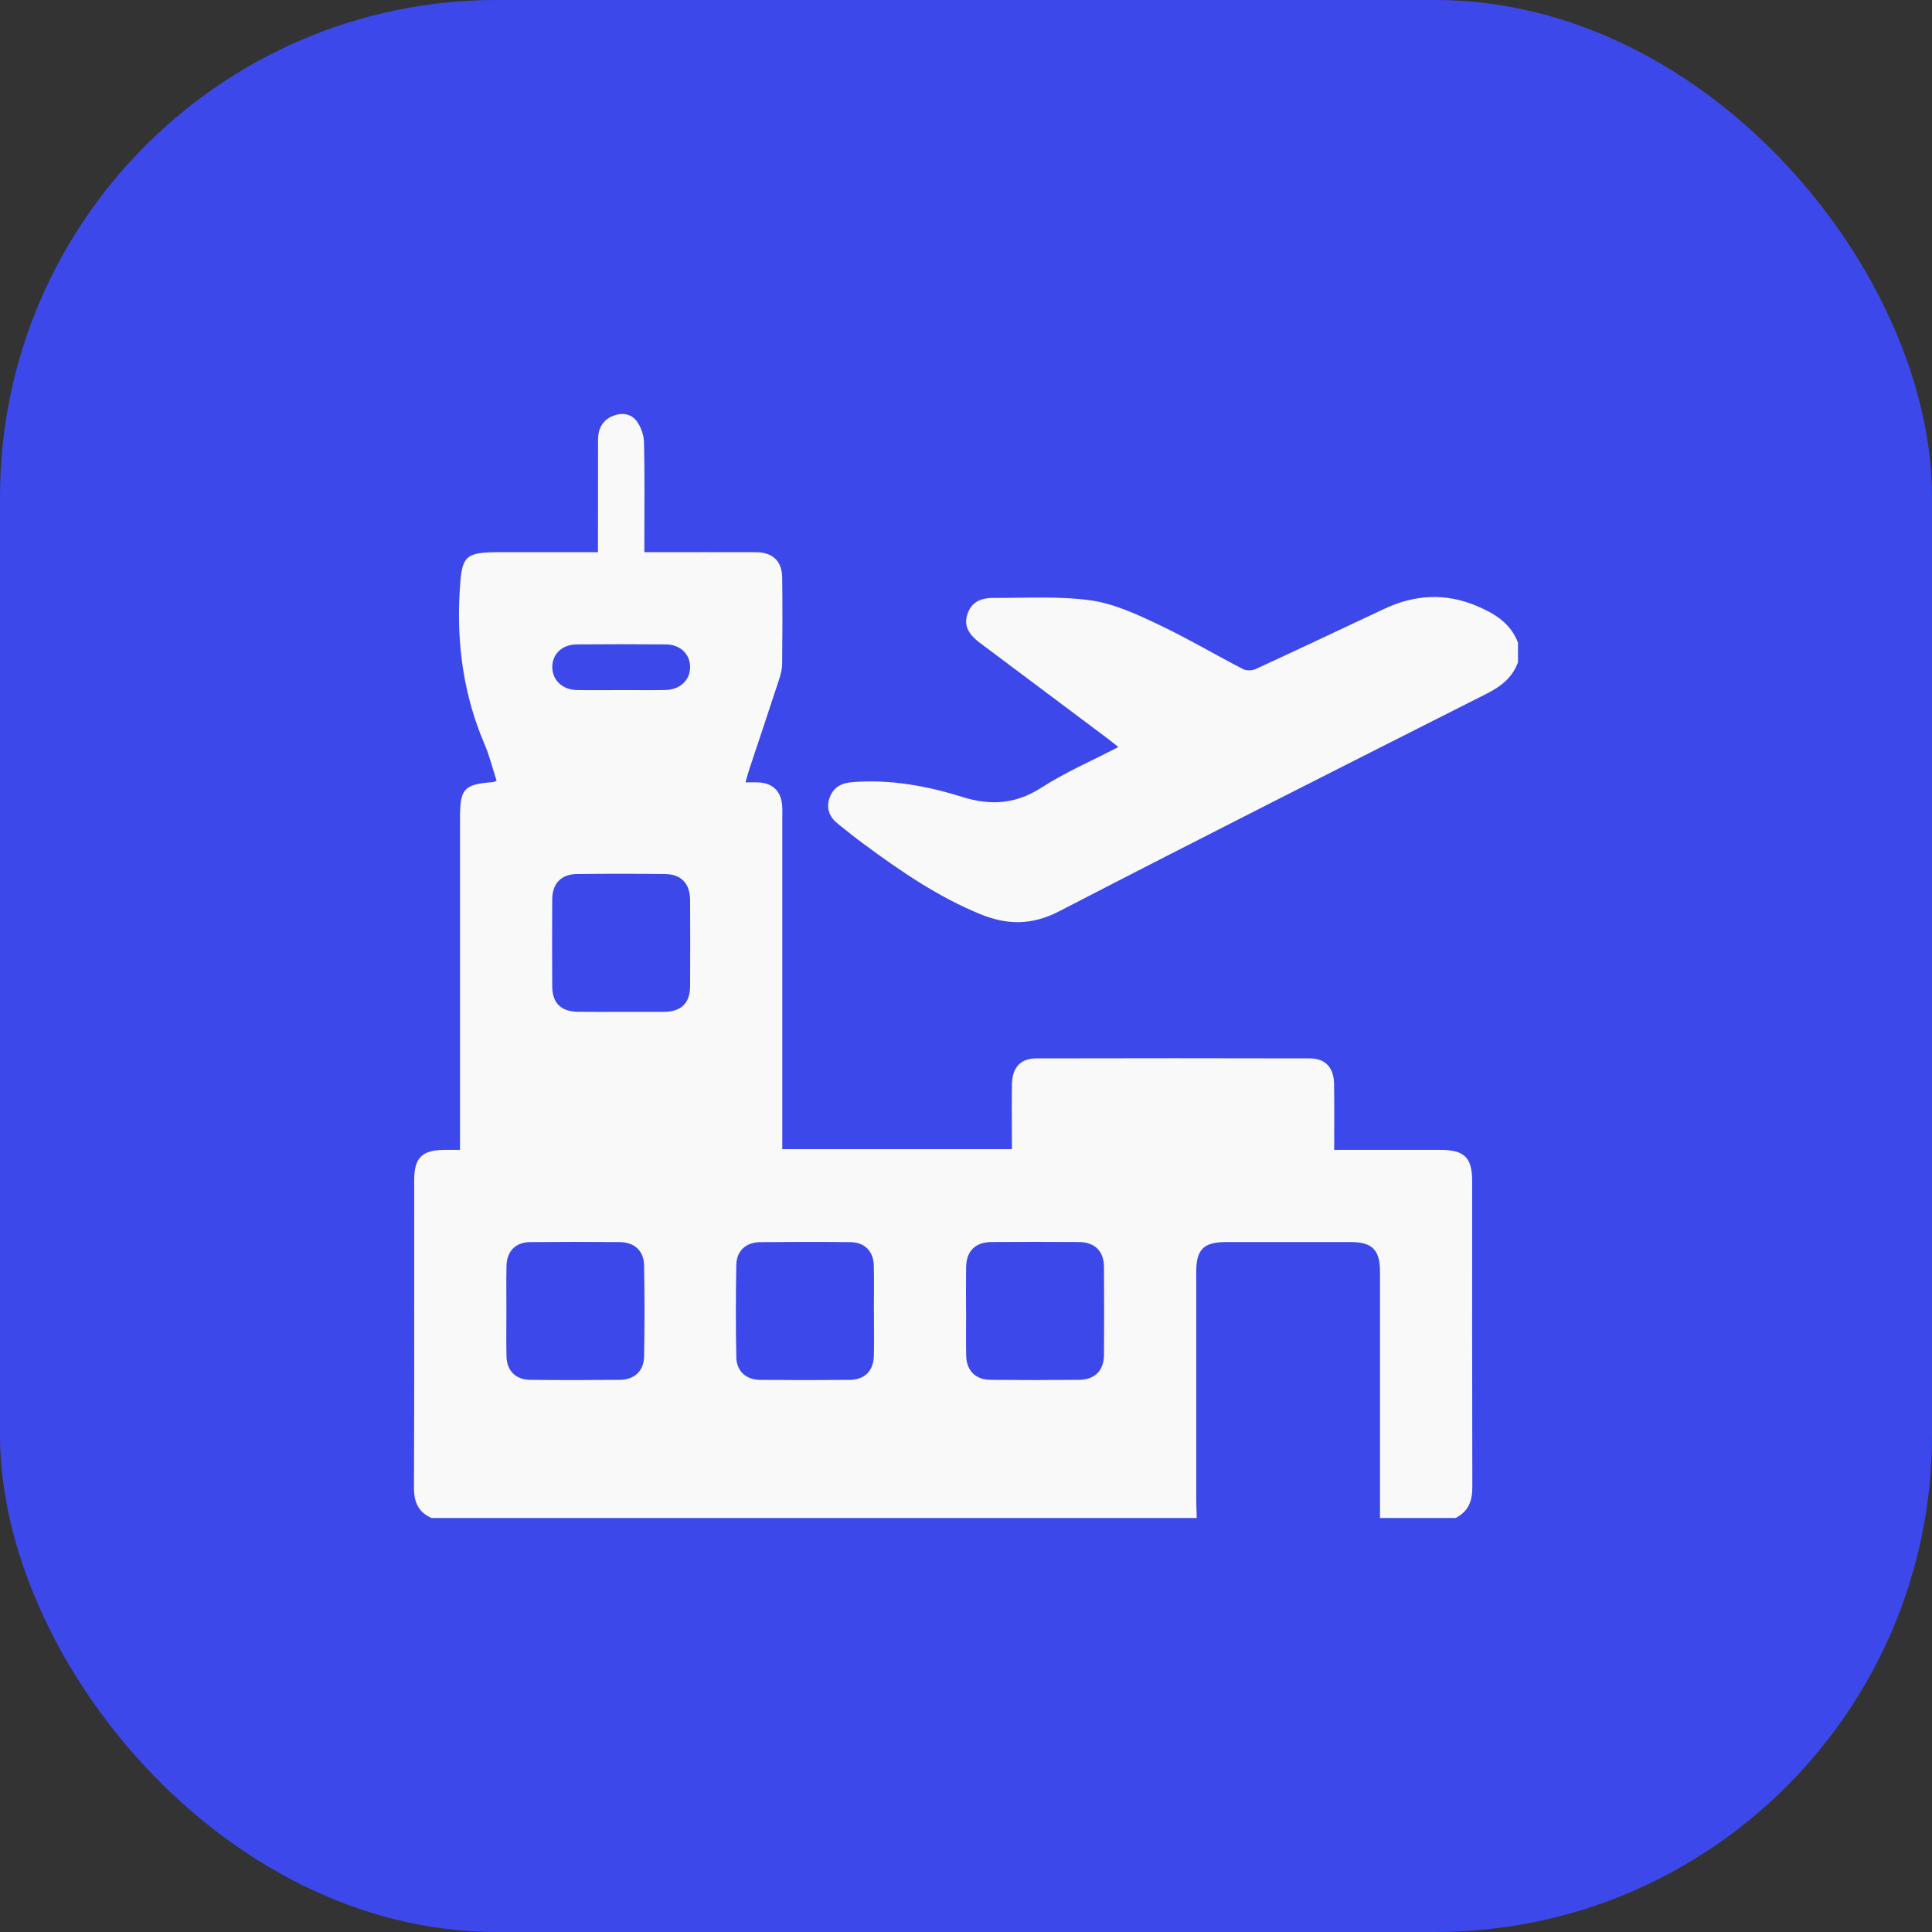 <svg width="70" height="70" viewBox="0 0 70 70" fill="none" xmlns="http://www.w3.org/2000/svg">
<rect x="0" y="0" width="70" height="70" fill="#333333" stroke="none"/>
<rect width="70" height="70" rx="18" fill="#3D48EB"/>
<path d="M15.632 54.999C15.155 54.788 14.998 54.42 14.999 53.905C15.013 50.196 15.007 46.486 15.007 42.776C15.007 41.937 15.284 41.664 16.136 41.662C16.291 41.662 16.447 41.662 16.667 41.662C16.667 41.478 16.667 41.316 16.667 41.154C16.667 37.314 16.667 33.474 16.667 29.633C16.667 28.575 16.811 28.419 17.851 28.338C17.887 28.335 17.921 28.317 17.994 28.291C17.849 27.844 17.738 27.39 17.556 26.965C16.806 25.21 16.548 23.389 16.652 21.486C16.727 20.14 16.796 20.006 18.133 20.006H21.666C21.666 19.849 21.666 19.712 21.666 19.576C21.666 18.366 21.665 17.155 21.668 15.945C21.668 15.549 21.813 15.234 22.201 15.073C22.524 14.94 22.855 14.984 23.058 15.246C23.218 15.453 23.327 15.756 23.333 16.02C23.362 17.191 23.346 18.363 23.346 19.534C23.346 19.675 23.346 19.816 23.346 20.007C23.514 20.007 23.652 20.007 23.79 20.007C24.988 20.007 26.185 20.004 27.383 20.008C28 20.01 28.333 20.325 28.341 20.938C28.353 21.979 28.35 23.021 28.339 24.062C28.337 24.252 28.283 24.448 28.224 24.631C27.869 25.717 27.504 26.8 27.144 27.886C27.1 28.017 27.066 28.153 27.01 28.347C27.195 28.347 27.333 28.342 27.469 28.347C28 28.37 28.303 28.666 28.341 29.201C28.35 29.331 28.344 29.461 28.344 29.592C28.344 33.444 28.344 37.298 28.344 41.151V41.636H36.663C36.663 41.5 36.663 41.364 36.663 41.227C36.663 40.576 36.654 39.925 36.666 39.274C36.675 38.681 36.979 38.349 37.54 38.348C40.846 38.34 44.153 38.34 47.459 38.348C48.021 38.349 48.328 38.68 48.336 39.272C48.348 40.051 48.34 40.829 48.34 41.663C48.511 41.663 48.648 41.663 48.786 41.663C49.918 41.663 51.052 41.663 52.184 41.663C53.059 41.663 53.339 41.937 53.339 42.797C53.339 46.494 53.335 50.191 53.345 53.888C53.346 54.392 53.198 54.772 52.734 55H50C50 52.023 50 49.046 50 46.069C50 45.291 49.715 45.002 48.949 45.002C47.441 45.001 45.933 45.002 44.425 45.002C43.614 45.002 43.343 45.267 43.342 46.071C43.341 48.814 43.342 51.556 43.342 54.3C43.342 54.534 43.355 54.766 43.361 55H15.632V54.999ZM31.663 47.516C31.663 47.516 31.663 47.516 31.662 47.516C31.662 46.957 31.674 46.396 31.659 45.838C31.645 45.334 31.323 45.011 30.818 45.005C29.726 44.994 28.632 44.995 27.539 45.005C27.033 45.01 26.688 45.319 26.678 45.825C26.657 46.944 26.655 48.064 26.678 49.181C26.689 49.685 27.036 49.992 27.544 49.996C28.625 50.006 29.705 50.006 30.785 49.996C31.332 49.992 31.651 49.669 31.662 49.117C31.674 48.584 31.664 48.05 31.664 47.516H31.663ZM22.492 36.661C22.999 36.661 23.507 36.661 24.014 36.661C24.041 36.661 24.067 36.661 24.093 36.661C24.691 36.644 25 36.336 25.004 35.733C25.01 34.692 25.009 33.651 25.004 32.611C25 32.015 24.686 31.676 24.1 31.668C23.034 31.655 21.966 31.654 20.899 31.668C20.33 31.677 20.012 32.015 20.008 32.582C20.001 33.636 20.002 34.69 20.008 35.744C20.012 36.341 20.327 36.65 20.931 36.659C21.451 36.667 21.971 36.661 22.492 36.661ZM18.348 47.463C18.348 48.022 18.338 48.581 18.351 49.141C18.364 49.669 18.685 49.99 19.213 49.995C20.293 50.006 21.373 50.005 22.453 49.995C22.98 49.991 23.326 49.68 23.336 49.155C23.357 48.05 23.357 46.943 23.336 45.838C23.326 45.313 22.979 45.006 22.449 45.003C21.369 44.995 20.289 44.994 19.209 45.003C18.682 45.008 18.364 45.332 18.351 45.862C18.339 46.395 18.348 46.928 18.348 47.463ZM35.005 47.478C35.005 48.025 34.996 48.572 35.007 49.118C35.017 49.66 35.346 49.991 35.892 49.995C36.958 50.005 38.026 50.004 39.092 49.995C39.662 49.991 39.995 49.663 39.999 49.099C40.007 48.032 40.007 46.965 39.999 45.898C39.995 45.332 39.664 45.005 39.093 45.001C38.039 44.994 36.985 44.995 35.931 45.001C35.335 45.004 35.012 45.327 35.004 45.916C34.996 46.437 35.002 46.958 35.002 47.477L35.005 47.478ZM22.5 25.003C23.032 25.003 23.565 25.01 24.097 25.001C24.627 24.994 24.994 24.658 25.004 24.186C25.014 23.71 24.655 23.353 24.128 23.348C23.051 23.339 21.974 23.339 20.897 23.348C20.363 23.353 20.007 23.698 20.01 24.176C20.014 24.646 20.381 24.994 20.906 25.002C21.438 25.011 21.97 25.004 22.502 25.004L22.5 25.003Z" fill="#F9F9F9"/>
<path d="M55 23.989C54.801 24.55 54.385 24.871 53.862 25.135C48.689 27.748 43.514 30.36 38.367 33.022C37.387 33.528 36.494 33.518 35.531 33.126C33.999 32.502 32.648 31.578 31.329 30.604C30.994 30.357 30.667 30.1 30.344 29.836C30.046 29.591 29.922 29.276 30.061 28.898C30.197 28.526 30.478 28.373 30.87 28.34C32.243 28.229 33.572 28.47 34.865 28.875C35.898 29.198 36.804 29.136 37.737 28.535C38.595 27.982 39.547 27.573 40.521 27.066C40.363 26.942 40.24 26.841 40.113 26.745C38.572 25.59 37.031 24.437 35.491 23.282C35.062 22.96 34.925 22.638 35.05 22.258C35.18 21.862 35.466 21.661 35.996 21.664C37.165 21.669 38.347 21.593 39.497 21.749C40.324 21.86 41.134 22.233 41.903 22.594C42.972 23.096 43.991 23.702 45.042 24.245C45.162 24.307 45.367 24.3 45.493 24.242C47.051 23.524 48.601 22.789 50.153 22.061C51.258 21.541 52.378 21.475 53.513 21.958C54.159 22.233 54.736 22.584 55 23.287V23.99V23.989Z" fill="#F9F9F9"/>
</svg>
